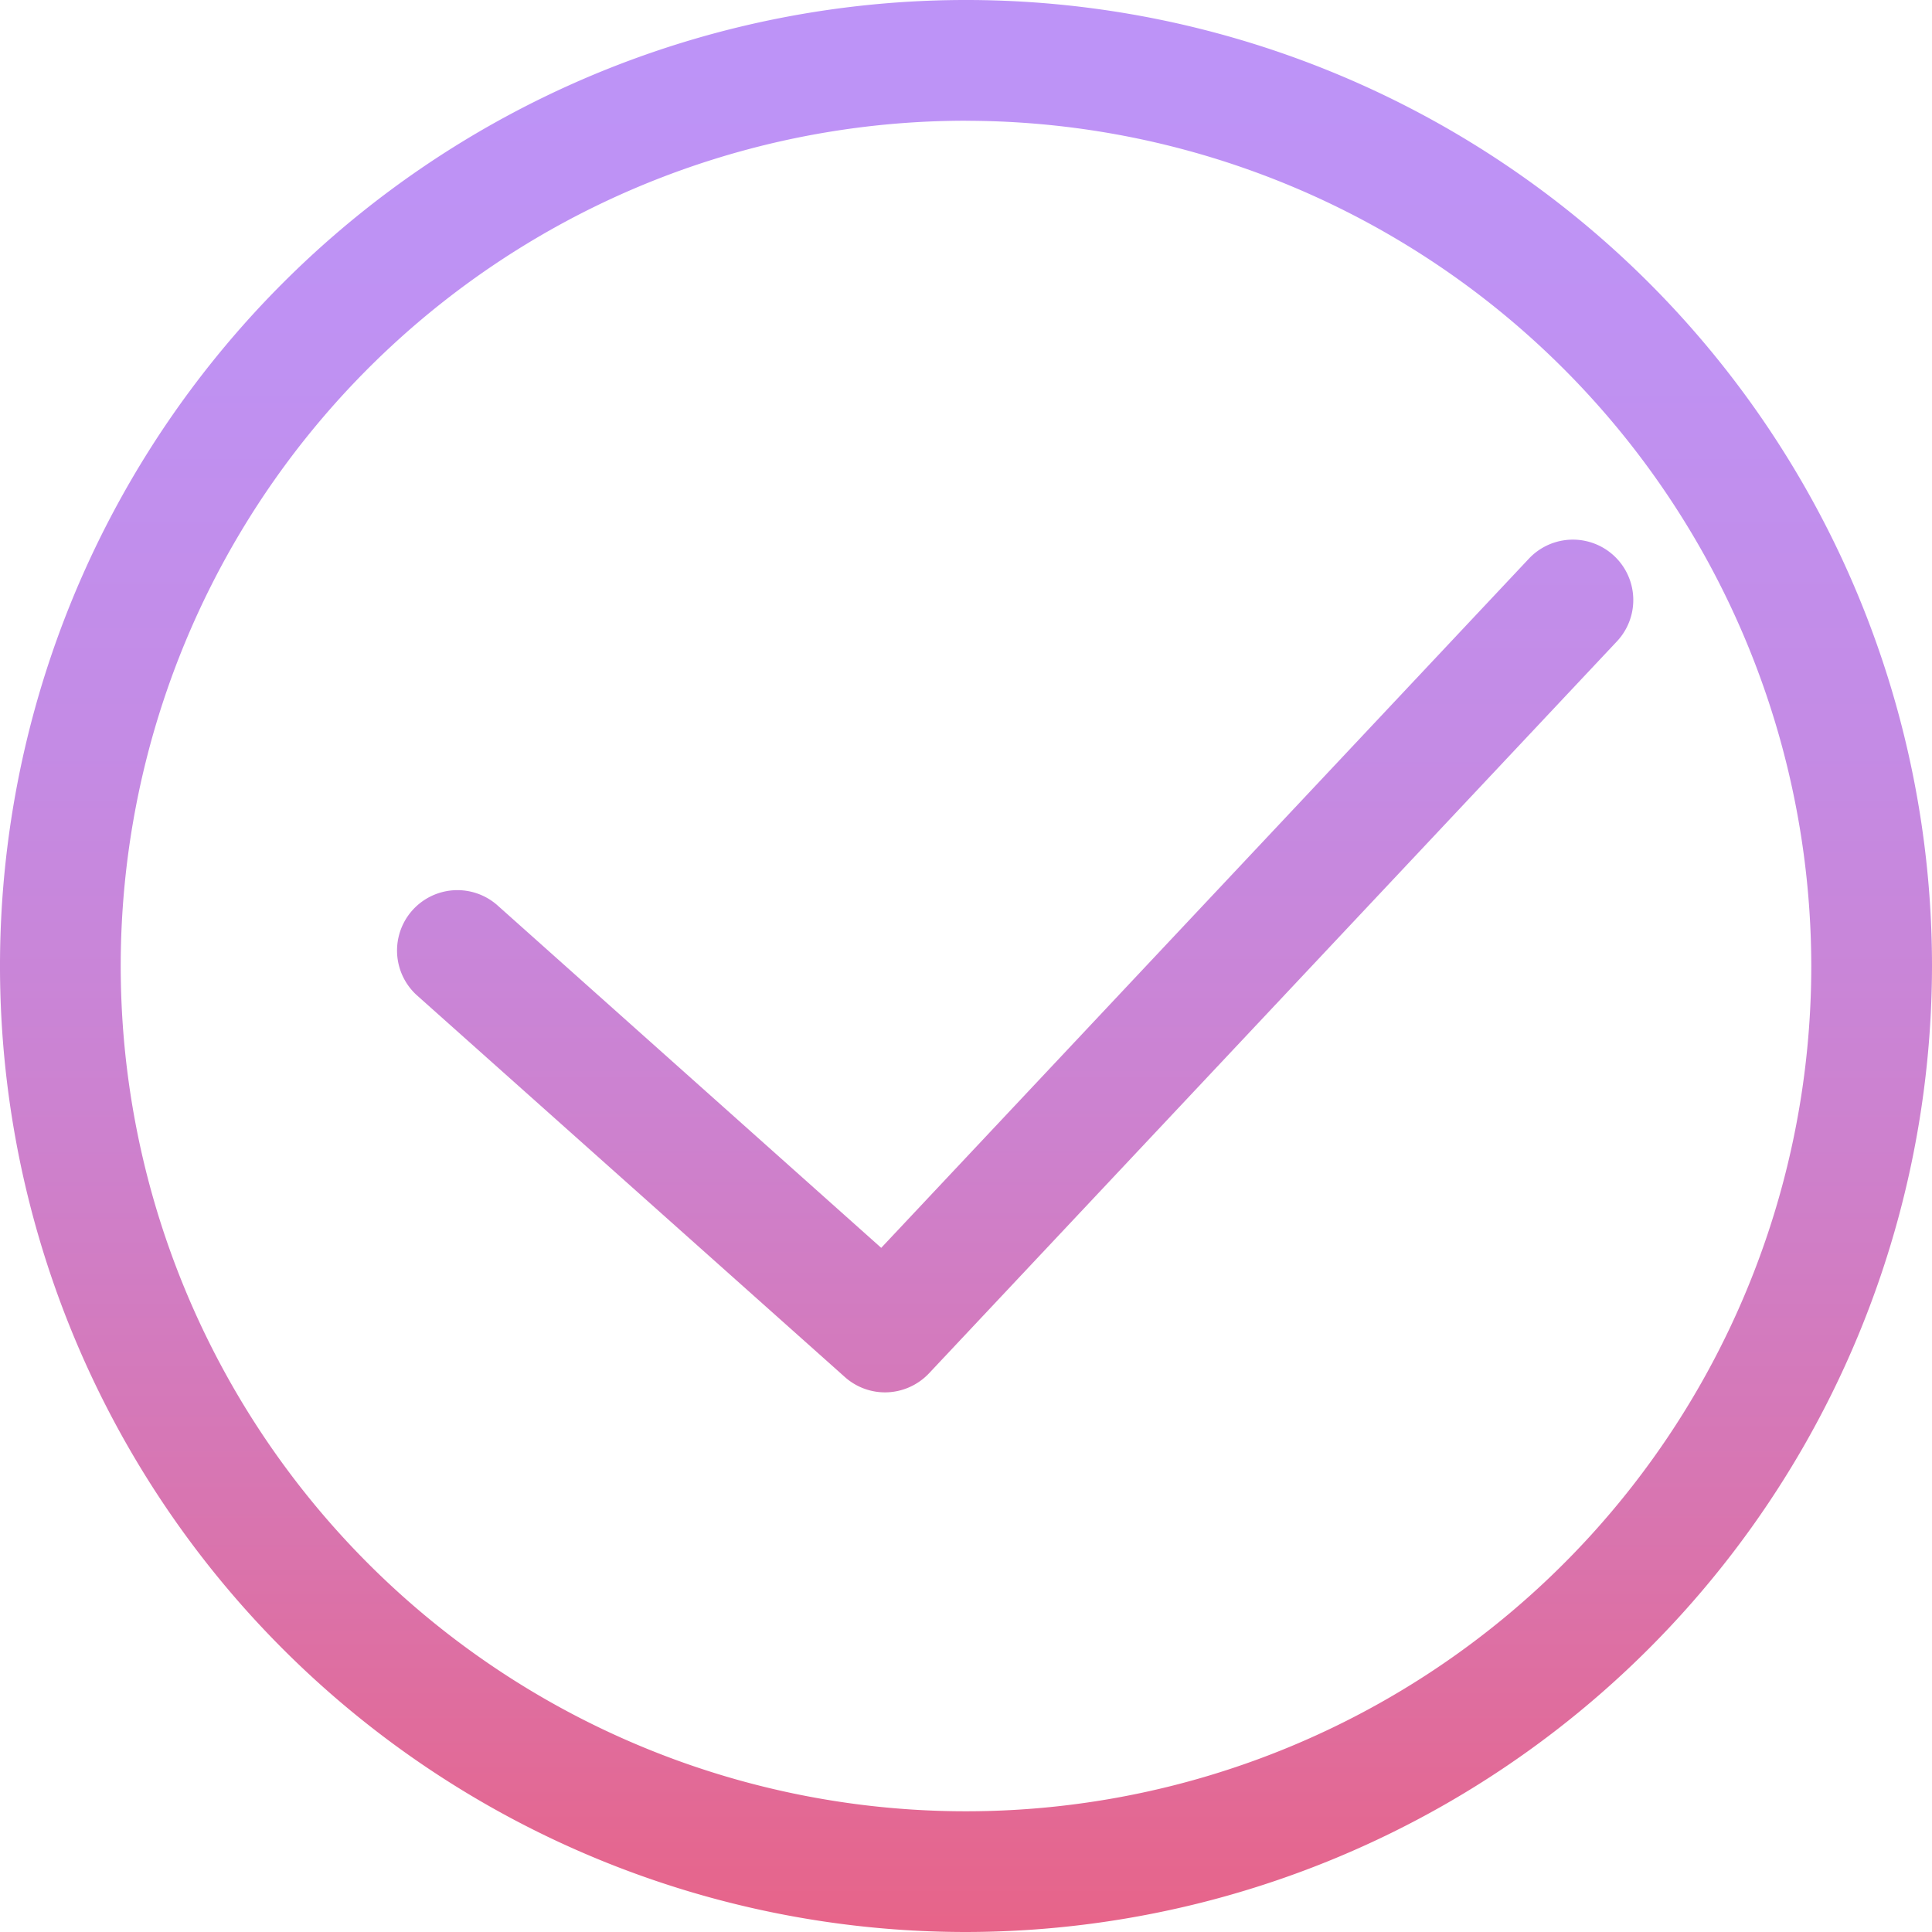 <svg xmlns="http://www.w3.org/2000/svg" xmlns:xlink="http://www.w3.org/1999/xlink" width="35" height="35" viewBox="0 0 35 35">
  <defs>
    <linearGradient id="linear-gradient" x1="0.5" y1="0.994" x2="0.5" y2="0.027" gradientUnits="objectBoundingBox">
      <stop offset="0" stop-color="#e76489"/>
      <stop offset="0.21" stop-color="#d974ae"/>
      <stop offset="0.42" stop-color="#cd81ce"/>
      <stop offset="0.63" stop-color="#c48be5"/>
      <stop offset="0.83" stop-color="#bf91f2"/>
      <stop offset="1" stop-color="#bd93f7"/>
    </linearGradient>
    <linearGradient id="linear-gradient-2" x1="0.5" y1="1.618" x2="0.5" y2="-0.571" xlink:href="#linear-gradient"/>
  </defs>
  <g id="bb-noticeable" transform="translate(-5.265 -32.049)">
    <g id="Group_55957" data-name="Group 55957" transform="translate(5.265 32.049)">
      <path id="Path_82718" data-name="Path 82718" d="M22.765,67.049a17.5,17.5,0,1,1,17.5-17.5A17.52,17.52,0,0,1,22.765,67.049Zm0-32.813A15.313,15.313,0,1,0,38.078,49.549,15.329,15.329,0,0,0,22.765,34.237Z" transform="translate(-5.265 -32.049)" fill="url(#linear-gradient)"/>
    </g>
    <g id="Group_55958" data-name="Group 55958" transform="translate(12.446 41.825)">
      <path id="Path_82719" data-name="Path 82719" d="M17.4,51.966a1.093,1.093,0,0,1-.728-.278L8.913,44.767a1.094,1.094,0,0,1,1.457-1.632l6.961,6.213L29.065,36.862a1.093,1.093,0,1,1,1.593,1.5L18.195,51.623A1.1,1.1,0,0,1,17.4,51.966Z" transform="translate(-8.548 -36.518)" fill="url(#linear-gradient-2)"/>
    </g>
  </g>
</svg>
